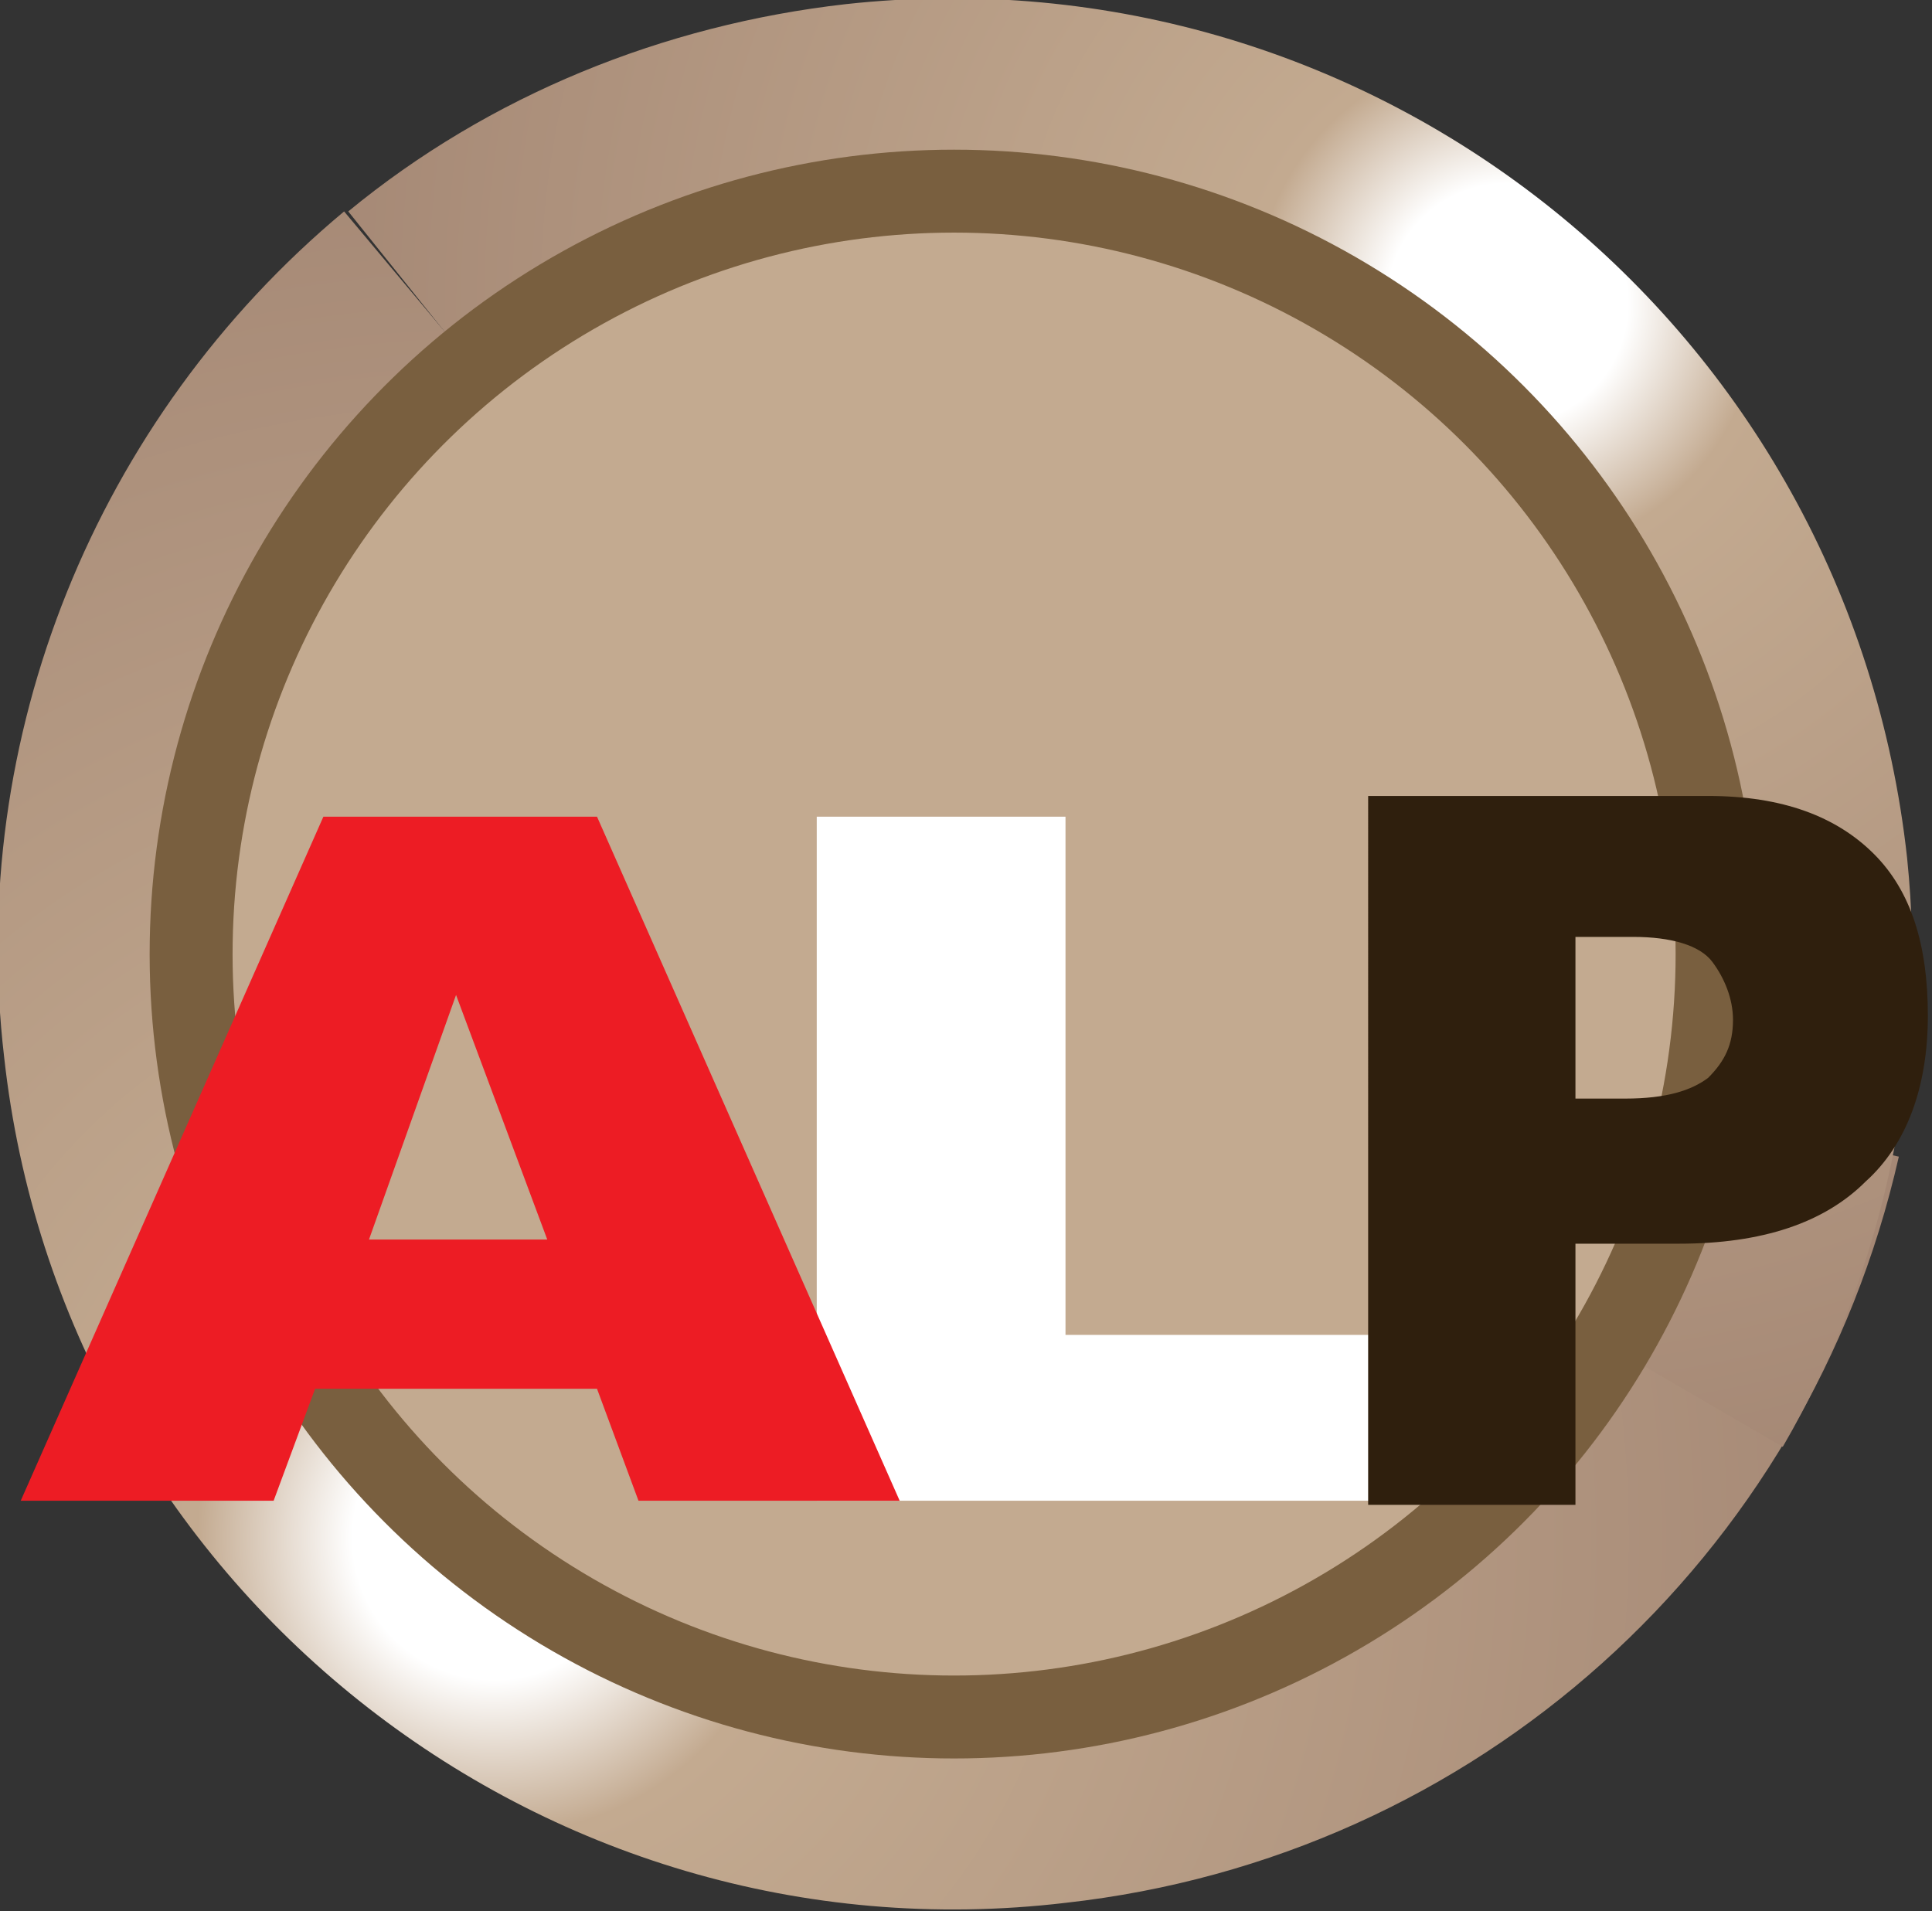 <?xml version="1.0" encoding="utf-8"?>
<!-- Generator: Adobe Illustrator 21.0.0, SVG Export Plug-In . SVG Version: 6.00 Build 0)  -->
<svg version="1.1" id="Layer_1" xmlns="http://www.w3.org/2000/svg" xmlns:xlink="http://www.w3.org/1999/xlink" x="0px" y="0px"
	 viewBox="0 0 46.6 46.1" style="enable-background:new 0 0 46.6 46.1;" xml:space="preserve">
<rect x="0" y="0" width="46.6" height="46.1" fill="#333333" stroke="none"/>
<style type="text/css">
	.st0{fill-rule:evenodd;clip-rule:evenodd;fill:url(#SVGID_1_);}
	.st1{fill-rule:evenodd;clip-rule:evenodd;fill:url(#SVGID_2_);}
	.st2{fill-rule:evenodd;clip-rule:evenodd;fill:#C3AA90;stroke:#795F3F;stroke-width:2;stroke-miterlimit:2.613;}
	.st3{fill-rule:evenodd;clip-rule:evenodd;fill:#FFFFFF;}
	.st4{fill-rule:evenodd;clip-rule:evenodd;fill:#2F1F0D;}
	.st5{fill-rule:evenodd;clip-rule:evenodd;fill:#ED1C24;}
</style>
<g>
	<radialGradient id="SVGID_1_" cx="11.913" cy="37.107" r="34.116" gradientUnits="userSpaceOnUse">
		<stop  offset="0" style="stop-color:#FFFFFF"/>
		<stop  offset="0.1" style="stop-color:#FFFFFF"/>
		<stop  offset="0.21" style="stop-color:#C3AA90"/>
		<stop  offset="1" style="stop-color:#A58875"/>
	</radialGradient>
	<path class="st0" d="M23.2,22.9l22.6,5c-2.2,9.7-10.2,16.9-20.1,18C13,47.4,1.5,38.2,0.1,25.5c-0.9-7.7,2.2-15.4,8.2-20.4
		L23.2,22.9z"/>
	<radialGradient id="SVGID_2_" cx="36.357" cy="7.33" r="29.072" gradientUnits="userSpaceOnUse">
		<stop  offset="0" style="stop-color:#FFFFFF"/>
		<stop  offset="0.1" style="stop-color:#FFFFFF"/>
		<stop  offset="0.21" style="stop-color:#C3AA90"/>
		<stop  offset="1" style="stop-color:#A58875"/>
	</radialGradient>
	<path class="st1" d="M22.9,23.2L8.4,5.1c3.4-2.8,7.6-4.5,12-5C33.2-1.3,44.6,7.9,46,20.7c0.5,4.9-0.5,9.9-3,14.2L22.9,23.2z"/>
	<ellipse transform="matrix(0.514 -0.858 0.858 0.514 -8.543 30.926)" class="st2" cx="23" cy="23" rx="18.4" ry="18.4"/>
</g>
<polygon class="st3" points="19.7,19.7 25.7,19.7 25.7,32.2 35.2,32.2 35.2,36.2 19.7,36.2 "/>
<path class="st4" d="M33,19.2h8.2c1.8,0,3.1,0.5,4,1.4c0.9,0.9,1.3,2.2,1.3,3.9c0,1.7-0.5,3.1-1.5,4c-1,1-2.5,1.5-4.5,1.5H38v6.3h-5
	V19.2L33,19.2z M38,26.5h1.2c1,0,1.6-0.2,2-0.5c0.4-0.4,0.6-0.8,0.6-1.4c0-0.5-0.2-1-0.5-1.4c-0.3-0.4-1-0.6-1.9-0.6H38V26.5z"/>
<path class="st5" d="M14.4,33.5H7.6l-1,2.7H0.5l7.3-16.5h6.6l7.3,16.5h-6.3L14.4,33.5L14.4,33.5z M13.2,29.9L11,24l-2.1,5.9H13.2z"
	/>
</svg>
